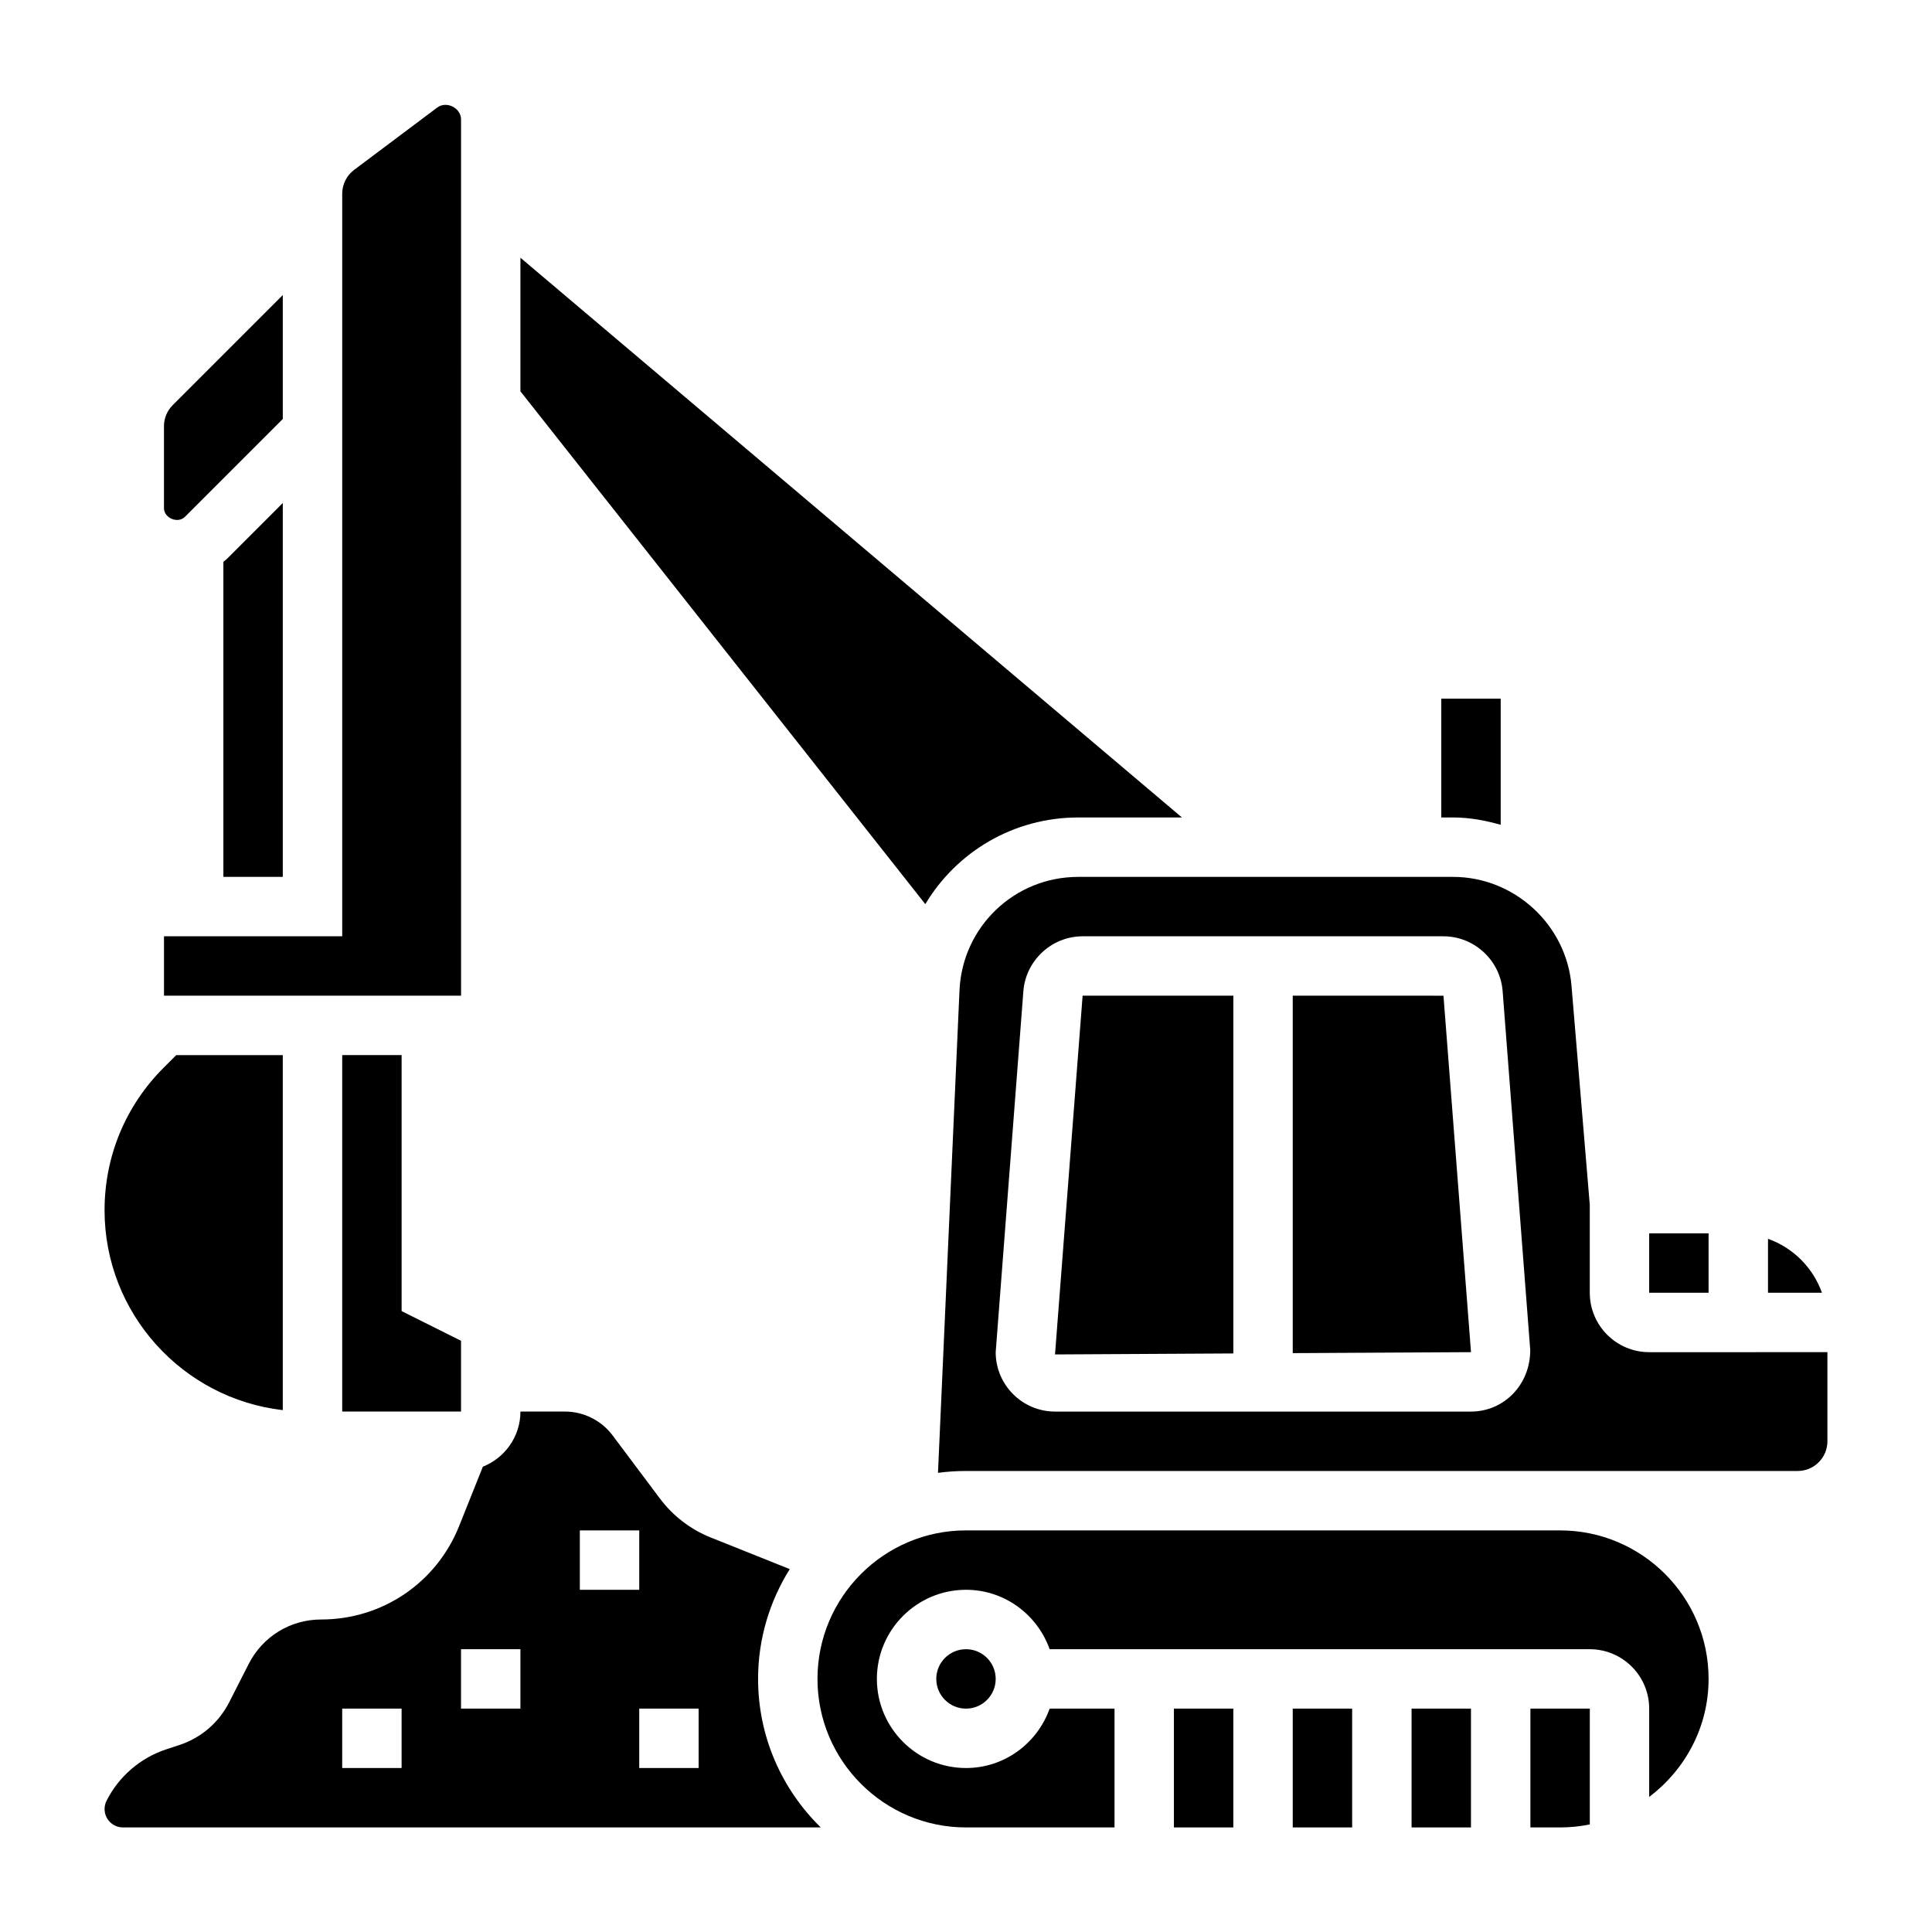 <?xml version="1.0" encoding="UTF-8"?>
<!-- Uploaded to: SVG Repo, www.svgrepo.com, Generator: SVG Repo Mixer Tools -->
<svg fill="#000000" width="800px" height="800px" version="1.1" viewBox="144 144 512 512" xmlns="http://www.w3.org/2000/svg">
 <g>
  <path d="m541.7 362.58v-33.434h-15.742v31.488h3.141c4.375 0 8.555 0.805 12.602 1.945z"/>
  <path d="m612.54 472.3v14.293h14.297c-2.379-6.668-7.629-11.918-14.297-14.293z"/>
  <path d="m266.18 175.64c0-3.023-3.856-4.977-6.305-3.141l-22.035 16.523c-1.977 1.48-3.148 3.836-3.148 6.297v196.8h-47.234v15.742h78.727z"/>
  <path d="m218.94 517.7v-94.086h-28.23l-3.379 3.379c-10.074 10.074-15.621 23.473-15.621 37.73 0 27.348 20.688 49.926 47.23 52.977z"/>
  <path d="m353.29 559.83-20.914-8.367c-5.367-2.141-10.027-5.723-13.492-10.336l-12.559-16.754c-2.961-3.945-7.668-6.297-12.594-6.297h-11.809c0 6.637-4.141 12.297-9.957 14.609l-6.297 15.75c-6.016 15.031-20.359 24.746-36.551 24.746-8.156 0-15.516 4.512-19.207 11.777l-5.156 10.133c-2.769 5.441-7.484 9.477-13.273 11.375l-3.441 1.133c-6.832 2.242-12.602 7.219-15.816 13.648-0.336 0.668-0.508 1.426-0.508 2.172 0 2.684 2.18 4.867 4.863 4.867h184.93c-10.234-10.012-16.609-23.945-16.609-39.359 0-10.691 3.109-20.645 8.391-29.098zm-102.86 52.711h-15.742v-15.742h15.742zm31.488-15.742h-15.742v-15.742h15.742zm15.746-47.234h15.742v15.742h-15.742zm31.484 62.977h-15.742v-15.742h15.742z"/>
  <path d="m203.2 376.38h15.742v-99.078l-14.793 14.793c-0.289 0.289-0.645 0.512-0.949 0.785z"/>
  <path d="m234.69 423.61v94.465h31.488v-18.75l-15.746-7.871v-67.844z"/>
  <path d="m193.02 280.96 25.922-25.922v-32.844l-29.18 29.18c-1.488 1.492-2.309 3.477-2.309 5.578v21.703c0 2.66 3.691 4.18 5.566 2.305z"/>
  <path d="m581.05 470.85h15.742v15.742h-15.742z"/>
  <path d="m429.74 360.64h27.488l-175.31-148.34v35.402l107.3 135.9c8.258-13.801 23.324-22.965 40.523-22.965z"/>
  <path d="m486.59 596.8h15.742v31.488h-15.742z"/>
  <path d="m549.57 628.29h7.871c2.691 0 5.328-0.277 7.871-0.797l0.004-30.691h-15.742z"/>
  <path d="m557.44 549.57h-157.44c-21.703 0-39.359 17.656-39.359 39.359s17.656 39.359 39.359 39.359h39.359v-31.488h-17.191c-3.258 9.141-11.918 15.742-22.168 15.742-13.02 0-23.617-10.598-23.617-23.617s10.598-23.617 23.617-23.617c10.25 0 18.91 6.606 22.168 15.742l143.14 0.008c8.684 0 15.742 7.062 15.742 15.742v23.41c9.5-7.195 15.742-18.484 15.742-31.285 0.004-21.699-17.656-39.355-39.359-39.355z"/>
  <path d="m407.87 588.93c0 4.348-3.523 7.875-7.871 7.875s-7.875-3.527-7.875-7.875c0-4.348 3.527-7.871 7.875-7.871s7.871 3.523 7.871 7.871"/>
  <path d="m581.05 502.34c-8.684 0-15.742-7.062-15.742-15.742v-23.301l-4.84-58.031c-1.348-16.199-15.133-28.879-31.379-28.879h-99.355c-16.879 0-30.684 13.203-31.457 30.055l-5.699 127.88c2.426-0.332 4.906-0.496 7.418-0.496h220.42c4.336 0 7.871-3.535 7.871-7.871v-23.617zm-47.23 15.742h-110.21c-8.684 0-15.742-7.062-15.742-15.742l7.336-95.668c0.629-8.156 7.527-14.543 15.695-14.543h95.621c8.18 0 15.074 6.383 15.695 14.539l7.312 95.07c0.035 9.285-7.027 16.344-15.707 16.344z"/>
  <path d="m423.59 502.94 47.258-0.262v-94.809h-39.945z"/>
  <path d="m486.59 407.87v94.723l47.242-0.258-7.297-94.465z"/>
  <path d="m518.08 596.8h15.742v31.488h-15.742z"/>
  <path d="m455.1 596.8h15.742v31.488h-15.742z"/>
 </g>
</svg>